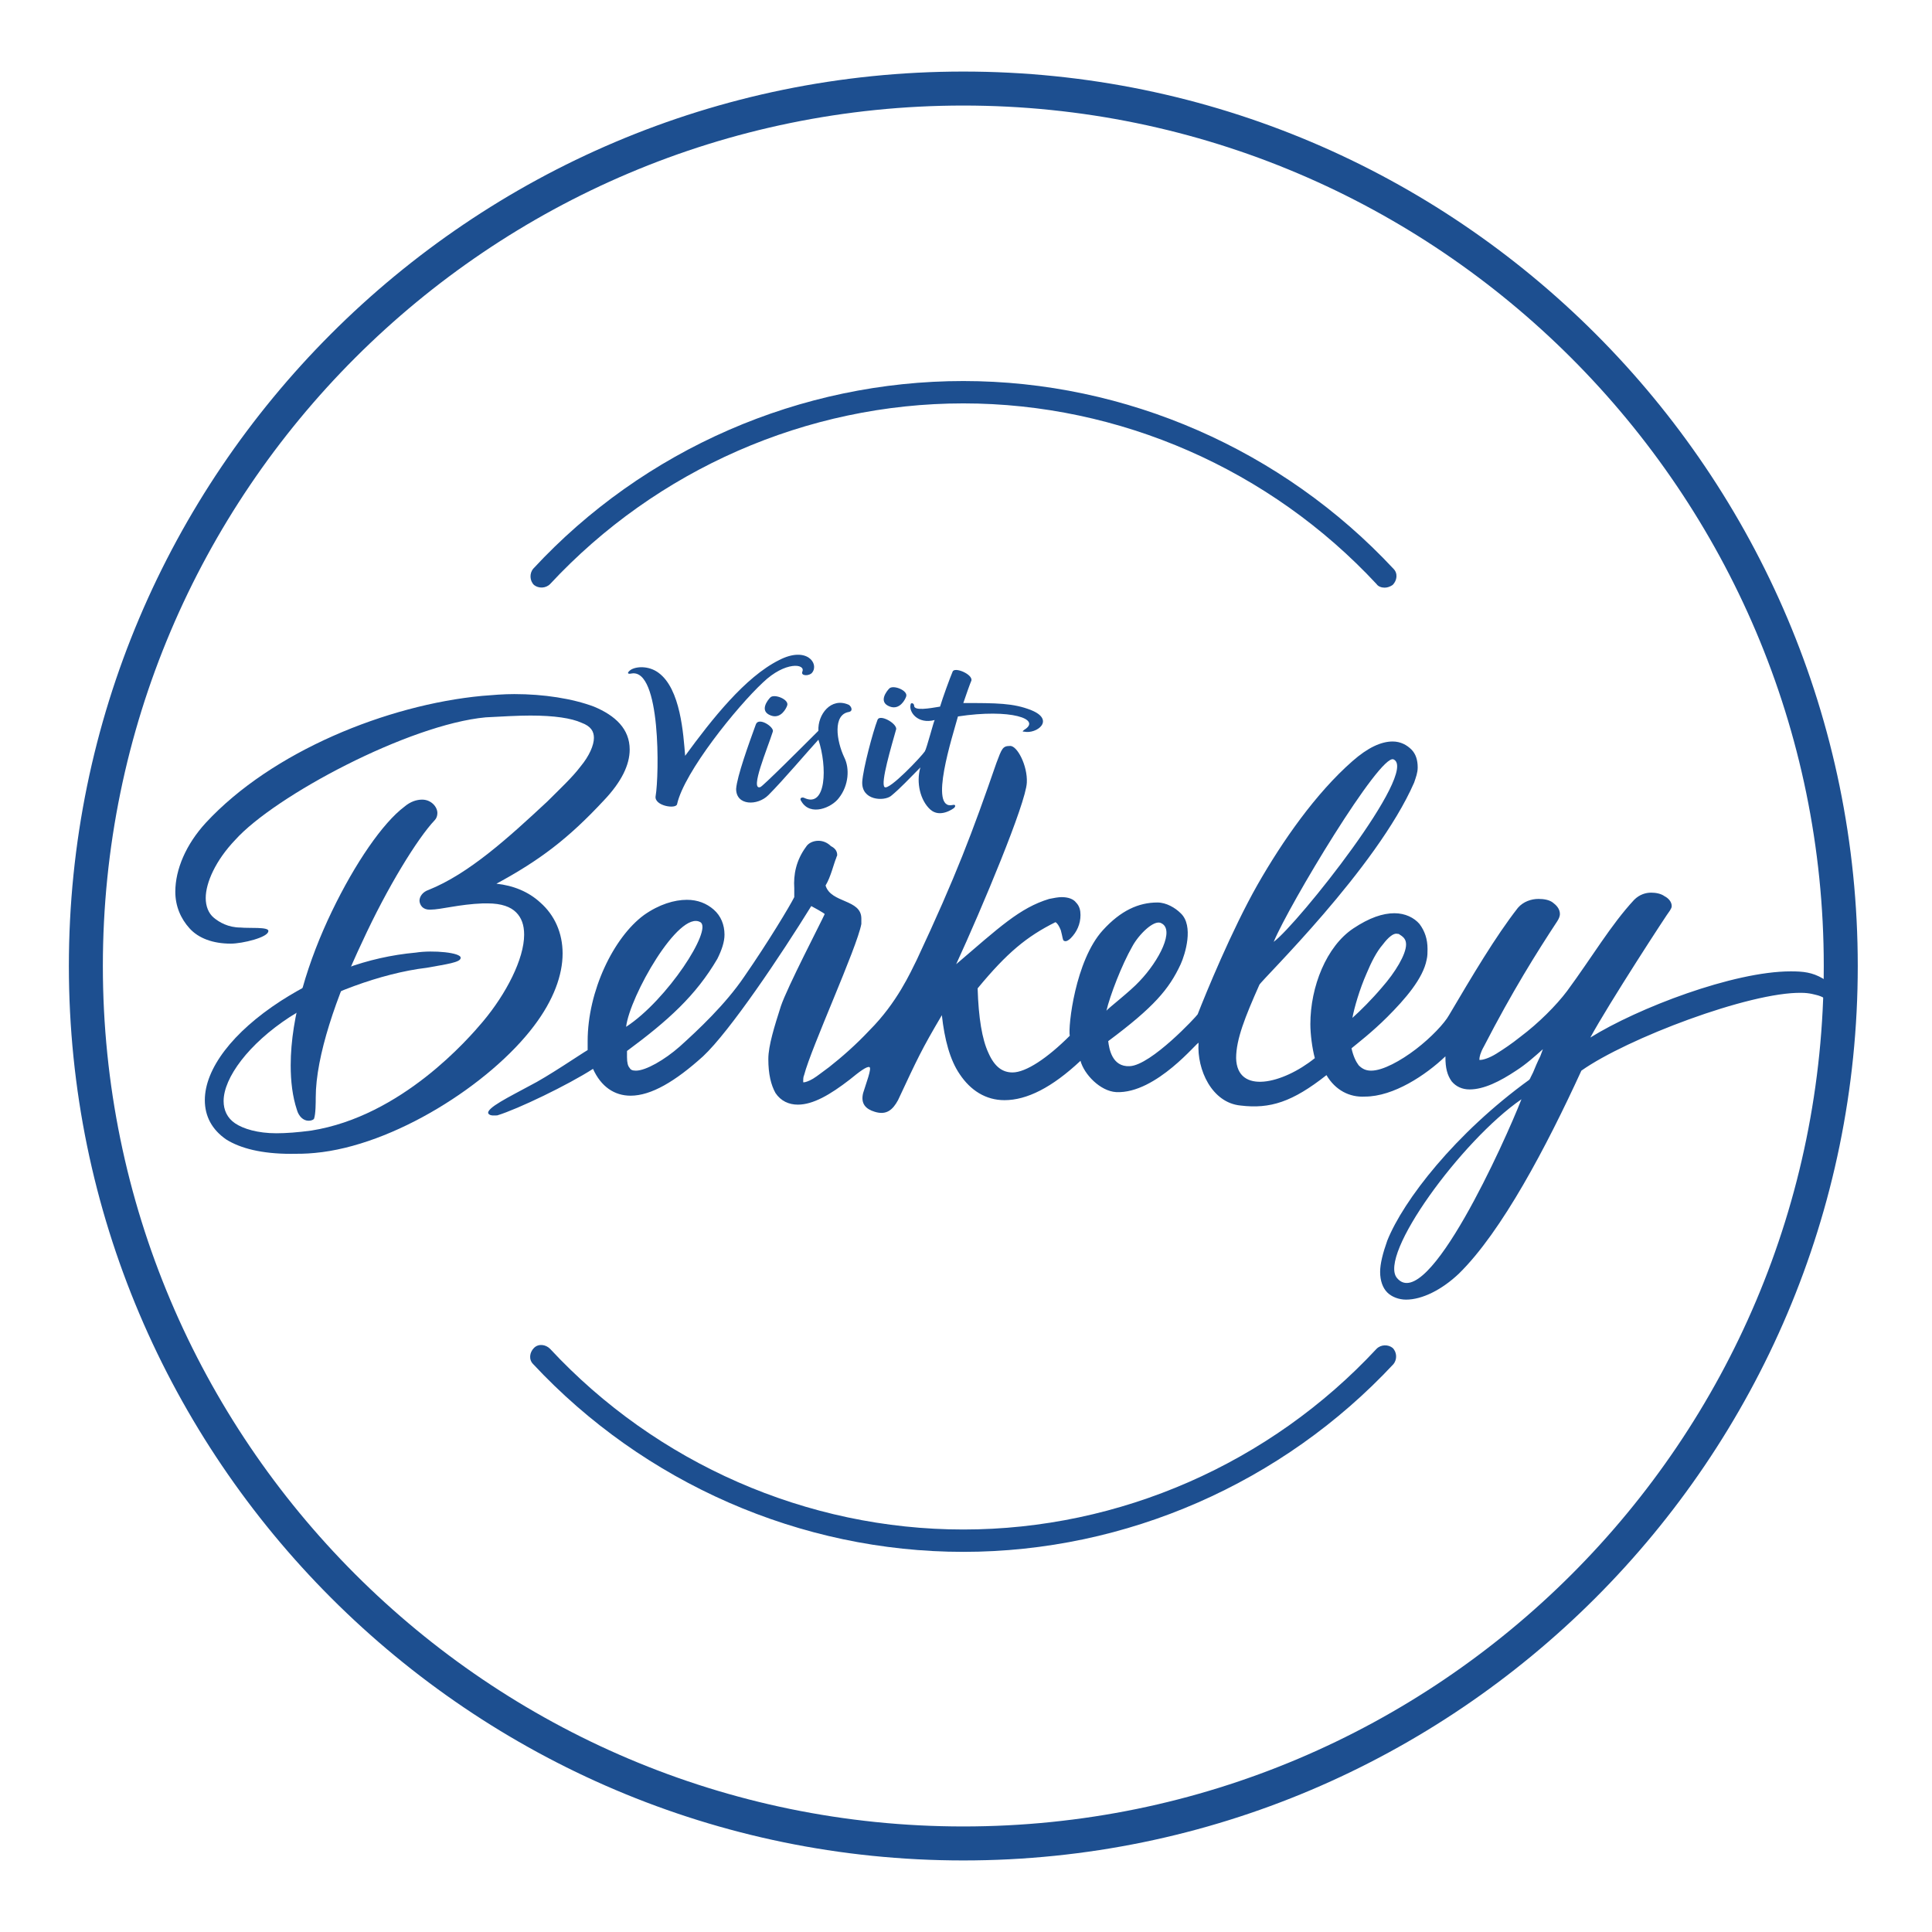 <?xml version="1.0" standalone="no"?>
<!DOCTYPE svg PUBLIC "-//W3C//DTD SVG 1.1//EN" "http://www.w3.org/Graphics/SVG/1.1/DTD/svg11.dtd">
<svg width="1024px" height="1024px" version="1.1" xmlns="http://www.w3.org/2000/svg" xmlns:xlink="http://www.w3.org/1999/xlink" xml:space="preserve" style="fill-rule:evenodd;clip-rule:evenodd;stroke-linejoin:round;stroke-miterlimit:1.414;">
    <g>
        <g>
            <path d="M510.578,822.519C424.296,822.519 341.333,786.015 282.548,722.963C280.178,720.593 280.652,716.8 283.022,714.43C285.393,712.059 289.185,712.533 291.556,714.904C347.97,775.585 427.615,810.667 510.578,810.667C593.541,810.667 673.185,775.585 729.6,714.904C731.97,712.533 735.763,712.533 738.133,714.43C740.504,716.8 740.504,720.593 738.607,722.963C679.822,786.015 596.859,822.519 510.578,822.519Z" style="fill:rgb(29,79,144);fill-rule:nonzero;"/>
            <path d="M733.867,311.467C732.444,311.467 730.548,310.993 729.6,309.57C673.185,248.889 593.541,213.807 510.578,213.807C427.615,213.807 347.97,248.889 291.556,309.57C289.185,311.941 285.393,311.941 283.022,310.044C280.652,307.674 280.652,303.881 282.548,301.511C341.333,237.985 424.296,201.956 510.578,201.956C596.859,201.956 679.822,238.459 738.607,301.511C740.978,303.881 740.504,307.674 738.133,310.044C736.711,310.993 735.289,311.467 733.867,311.467Z" style="fill:rgb(29,79,144);fill-rule:nonzero;"/>
            <path d="M163.556,594.015C160.711,594.015 158.341,591.644 157.393,588.326C155.022,581.215 154.074,573.156 154.074,564.622C154.074,538.548 163.556,508.681 175.881,483.081C188.207,457.481 202.904,436.148 214.281,427.615C217.6,424.77 220.919,423.822 223.763,423.822C228.504,423.822 231.822,427.615 231.822,430.933C231.822,432.356 231.348,433.778 230.4,434.726C221.393,444.207 205.274,470.281 192,499.2C178.252,528.119 167.348,559.881 167.348,581.689C167.348,584.059 167.348,590.696 166.4,593.067C165.926,593.541 164.978,594.015 163.556,594.015Z" style="fill:rgb(29,79,144);fill-rule:nonzero;"/>
            <path d="M119.941,603.97C112.356,598.756 108.563,591.644 108.563,583.111C108.563,566.519 123.259,547.081 148.859,530.489C171.141,516.267 194.37,507.259 220.444,504.889C229.452,503.467 244.622,504.889 244.148,507.733C244.148,510.104 236.563,511.052 226.133,512.948C201.956,515.793 172.089,527.17 153.6,539.022C131.793,553.244 118.519,571.259 118.519,583.585C118.519,588.326 120.415,592.593 124.681,595.437C128.948,598.281 136.533,600.652 146.489,600.652C151.704,600.652 157.867,600.178 164.978,599.23C212.859,591.644 248.415,550.4 256,541.393C268.326,526.696 277.807,508.207 277.807,495.407C277.807,490.193 276.385,486.4 273.541,483.556C270.696,480.711 265.956,478.815 258.37,478.815C257.422,478.815 256.948,478.815 256,478.815C243.2,479.289 233.719,482.133 228.03,482.133L227.556,482.133C226.133,482.133 224.711,481.659 223.763,480.711C222.815,479.763 222.341,478.341 222.341,477.393C222.341,475.022 224.237,472.652 227.081,471.704C248.415,463.17 269.274,444.207 290.133,424.77C296.77,418.133 303.407,411.97 307.674,406.281C312.415,400.593 314.785,394.904 314.785,391.111C314.785,387.793 313.363,384.948 308.148,383.052C302.933,380.681 293.926,379.259 281.126,379.259C274.489,379.259 266.43,379.733 257.422,380.207C216.652,384 145.541,421.926 124.681,445.156C114.252,456.059 109.037,467.911 109.037,475.97C109.037,480.237 110.459,484.03 113.304,486.4C116.148,488.77 120.889,491.615 127.526,491.615C131.793,492.089 142.696,491.141 142.222,493.511C142.222,496.83 128.474,500.148 122.311,500.148C112.83,500.148 105.244,497.304 100.504,492.089C95.763,486.874 92.918,480.237 92.918,472.652C92.918,460.8 98.607,447.526 109.037,436.148C144.119,398.222 205.274,373.57 255.526,368.83C261.215,368.356 266.904,367.881 272.593,367.881C288.237,367.881 303.407,370.252 314.785,374.519C326.163,379.259 333.748,386.37 333.748,397.274C333.748,405.333 329.481,414.341 320,424.296C301.037,444.681 285.867,456.059 263.111,468.385C272.119,469.333 280.178,472.652 286.341,478.341C293.926,484.978 298.193,494.459 298.193,505.363C298.193,516.741 293.452,530.015 283.022,543.763C259.793,574.578 208.593,607.289 166.874,611.081C162.133,611.556 157.867,611.556 154.074,611.556C138.904,611.556 127.526,608.711 119.941,603.97Z" style="fill:rgb(29,79,144);fill-rule:nonzero;"/>
            <path d="M966.163,518.637C960.474,515.319 955.733,514.844 949.096,514.844C918.756,514.844 868.03,534.281 842.904,549.926C852.385,532.385 884.148,483.556 885.096,482.607C885.57,481.659 886.044,481.185 886.044,480.237C886.044,477.867 884.148,475.97 882.252,475.022C880.356,473.6 877.511,473.126 875.141,473.126C872.296,473.126 868.978,474.074 866.133,476.919C853.807,490.193 843.852,507.259 830.578,525.274C824.889,532.859 815.407,542.341 805.926,549.452C801.185,553.244 796.919,556.089 793.126,558.459C789.333,560.83 786.015,561.778 784.593,561.778L784.119,561.778C784.119,561.778 784.119,561.778 784.119,561.304C784.119,560.356 784.593,557.985 786.489,554.667C801.659,525.274 814.459,504.889 825.363,488.296C826.311,486.874 826.785,485.452 826.785,484.504C826.785,481.659 824.889,479.763 822.993,478.341C821.096,476.919 818.252,476.444 815.407,476.444C811.615,476.444 807.348,477.867 804.504,481.185C792.652,496.356 780.326,517.215 768,538.074C765.63,542.341 758.519,549.926 750.459,556.089C742.4,562.252 732.919,567.467 726.756,567.467C723.911,567.467 722.015,566.519 720.119,564.622C718.696,562.726 717.274,559.881 716.326,555.615C719.17,553.244 727.23,547.081 735.289,539.022C744.77,529.541 754.252,518.637 756.148,508.681C756.622,506.785 756.622,504.889 756.622,502.993C756.622,497.778 755.2,493.511 752.356,489.719C749.511,486.4 744.77,484.03 739.081,484.03C732.919,484.03 725.807,486.4 717.274,492.089C703.052,501.57 694.519,522.904 694.519,542.815C694.519,548.03 695.467,555.615 696.889,560.83C679.822,574.578 655.644,580.267 655.17,560.83C655.17,550.874 659.911,539.022 667.496,521.956C668.919,519.111 729.6,460.326 749.511,414.815C750.459,411.97 751.407,409.6 751.407,406.756C751.407,402.963 750.459,399.644 748.089,397.274C745.719,394.904 742.4,393.007 738.133,393.007C731.97,393.007 724.859,396.326 716.8,403.437C697.363,420.504 679.822,445.63 666.548,468.859C652.8,493.037 639.052,526.696 634.785,537.6C634.311,538.548 610.133,564.622 598.756,565.096C589.274,565.57 587.852,555.615 587.378,551.822C611.556,533.807 619.615,524.326 625.778,511.052C628.148,505.837 632.889,490.667 625.778,484.03C622.933,481.185 618.193,478.341 613.452,478.341C603.496,478.341 594.015,482.607 584.533,493.037C569.837,509.156 566.044,544.237 566.993,548.978C555.141,560.83 543.763,568.415 536.652,568.415C531.437,568.415 527.17,565.57 523.852,557.985C520.533,550.874 518.637,539.496 518.163,523.852C533.807,504.889 544.237,496.356 559.407,488.77C560.356,489.244 561.304,490.667 562.252,493.037C563.2,496.356 563.2,498.726 564.148,498.726C565.096,499.2 566.519,498.252 567.467,497.304C570.785,493.985 572.681,489.719 572.681,484.978C572.681,482.607 572.207,480.237 570.311,478.341C568.889,476.444 566.044,475.496 562.726,475.496C560.83,475.496 558.459,475.97 556.089,476.444C540.444,481.185 529.541,491.615 506.785,511.052C520.533,481.185 543.763,425.719 544.237,414.815C544.711,405.807 539.022,394.904 535.23,395.378C531.437,395.378 530.963,396.8 528.119,404.385C515.319,441.363 506.785,464.119 485.926,508.681C482.607,515.319 475.496,531.437 460.8,546.133C453.689,553.719 446.104,560.356 439.467,565.57C436.148,567.941 433.304,570.311 430.933,571.733C428.563,573.156 426.667,573.63 426.193,573.63L425.719,573.63C425.719,573.63 425.719,573.156 425.719,572.681C425.719,572.207 425.719,570.785 426.193,569.837C429.985,555.141 454.163,502.519 456.533,489.719C456.533,488.77 456.533,487.822 456.533,486.874C456.533,476.444 440.415,478.815 437.57,469.333C440.415,464.593 441.837,457.956 443.259,454.637C443.259,454.163 443.733,453.689 443.733,453.215C443.733,450.844 442.311,449.422 440.415,448.474C438.519,446.578 436.148,445.63 433.778,445.63C431.407,445.63 428.563,446.578 427.141,448.948C421.926,456.059 420.504,463.644 420.978,470.756C420.978,472.178 420.978,474.074 420.978,475.496C418.607,480.237 407.23,499.2 394.43,517.689C384.474,532.385 369.778,546.133 360.296,554.667C352.237,561.778 342.281,567.467 337.067,567.467C335.17,567.467 334.222,566.993 333.748,566.044C332.8,565.096 332.326,563.2 332.326,560.356C332.326,559.407 332.326,557.985 332.326,557.037C354.133,540.919 368.83,527.644 380.207,508.207C382.578,503.467 384,499.2 384,495.407C384,490.193 382.104,485.452 378.311,482.133C374.519,478.815 369.778,476.919 364.089,476.919C357.452,476.919 349.393,479.289 341.333,484.978C325.215,496.83 311.467,525.274 311.467,551.822C311.467,553.244 311.467,554.667 311.467,556.563C308.148,558.459 290.133,570.785 280.652,575.526C270.222,581.215 257.422,587.378 258.844,590.222C259.793,591.644 262.637,591.17 263.585,591.17C274.489,587.852 301.037,575.052 314.311,566.519C318.578,576 325.689,580.741 334.222,580.741C345.126,580.741 357.926,573.156 372.622,559.881C386.844,546.607 413.867,506.311 429.985,480.237C429.985,480.237 437.096,484.03 437.096,484.504C435.2,488.77 417.185,523.378 413.867,533.333C410.548,543.763 407.23,554.193 407.23,561.304C407.23,569.363 408.652,575.052 411.022,579.319C413.867,583.585 418.133,585.481 422.874,585.481C430.933,585.481 439.941,580.267 450.37,572.207C455.585,567.941 459.378,565.096 460.8,565.57C462.222,566.044 458.904,574.578 457.481,579.319C456.059,585.007 458.904,587.852 463.644,589.274C469.807,591.17 473.126,588.326 475.97,583.111C486.4,560.83 488.296,556.563 499.2,538.074C500.622,550.874 503.467,561.778 508.681,569.363C514.37,577.896 522.43,583.111 532.385,583.111C544.237,583.111 557.511,576.474 572.681,562.252C574.578,569.363 583.111,578.37 591.644,578.844C612.978,579.793 635.259,551.348 635.259,552.77C634.311,566.993 642.37,584.533 657.541,585.956C673.185,587.852 685.037,584.059 703.052,569.837C707.793,577.896 715.378,581.689 723.437,581.215C738.607,581.215 755.674,569.837 766.104,559.881L766.104,560.356C766.104,566.044 767.052,569.837 769.422,573.156C771.793,576 775.111,577.422 778.904,577.422C786.489,577.422 795.022,573.156 803.556,567.467C808.77,564.148 813.511,559.881 817.778,556.089C817.304,557.511 816.83,558.459 816.356,559.881C814.933,562.726 813.511,566.044 812.563,568.415C812.089,569.363 811.615,570.311 811.141,571.259C811.141,571.733 810.667,571.733 810.667,572.207C771.319,600.652 743.822,636.207 735.289,657.541C732.919,664.178 731.496,669.867 731.496,674.133C731.496,678.874 732.919,682.667 735.289,685.037C737.659,687.407 741.452,688.83 745.244,688.83C753.778,688.83 764.207,683.615 773.215,675.081C795.97,652.8 819.674,607.763 838.163,567.467C862.341,550.4 927.289,525.748 954.785,526.222C959.052,526.222 961.896,527.17 963.793,527.644C971.378,530.015 971.852,536.178 974.696,535.704C976.119,533.333 972.8,522.43 966.163,518.637ZM724.385,515.793C726.756,510.104 729.6,504.415 732.919,500.622C735.763,496.83 738.607,494.459 740.504,494.933C740.978,494.933 741.452,494.933 741.926,495.407C744.296,496.83 745.244,498.252 745.244,500.622C745.244,505.837 739.556,515.319 732.444,523.378C727.23,529.541 721.067,535.704 716.8,539.496C717.748,534.281 720.593,524.326 724.385,515.793ZM738.607,402.489C752.356,408.652 687.881,489.719 675.081,499.2C683.141,479.763 731.496,399.17 738.607,402.489ZM371.2,488.77C377.837,492.563 353.659,530.015 331.852,544.237C333.748,528.119 359.822,482.133 371.2,488.77ZM600.178,501.57C603.496,495.407 611.556,487.348 615.348,489.244C622.933,492.563 614.4,509.156 603.97,520.059C599.23,525.274 586.904,534.756 586.43,535.704C588.326,527.644 594.489,511.526 600.178,501.57ZM740.504,677.452C730.074,665.6 774.637,604.444 806.4,582.637C797.867,604.444 756.622,696.415 740.504,677.452Z" style="fill:rgb(29,79,144);fill-rule:nonzero;"/>
            <path d="M334.696,356.978C350.341,354.133 349.393,411.022 347.496,421.926C346.548,427.141 358.4,429.037 358.874,426.193C362.667,409.126 390.637,374.519 404.385,361.719C416.237,350.341 427.141,351.763 425.244,356.03C424.296,358.4 429.037,358.4 430.459,356.504C434.252,351.763 427.615,342.281 412.919,349.867C394.904,358.874 377.363,381.156 363.141,400.593C362.193,389.215 360.77,365.037 348.919,356.504C343.704,352.711 337.067,353.185 334.222,355.081C332.326,356.504 332.326,357.452 334.696,356.978Z" style="fill:rgb(29,79,144);fill-rule:nonzero;"/>
            <path d="M400.593,384C396.8,394.43 390.637,411.496 390.163,418.133C390.163,427.141 401.541,427.141 407.23,421.452C415.289,413.393 428.089,398.222 433.778,392.059C438.519,406.281 438.044,428.563 426.193,422.874C425.244,422.4 423.348,422.874 424.77,424.77C429.511,432.83 440.889,428.089 444.681,422.874C449.896,416.237 450.37,407.23 447.526,401.541C443.259,392.533 441.363,378.785 449.896,377.363C452.267,376.889 451.319,374.519 449.896,373.57C440.415,369.304 433.304,378.785 433.778,387.319C425.719,395.378 403.911,417.185 402.963,417.185C397.274,419.081 406.756,396.8 409.6,387.793C410.548,385.422 402.015,379.733 400.593,384Z" style="fill:rgb(29,79,144);fill-rule:nonzero;"/>
            <path d="M408.178,369.778C407.23,370.726 402.015,376.889 408.652,379.259C413.867,381.156 416.711,375.467 417.185,374.044C418.607,370.726 410.074,367.407 408.178,369.778Z" style="fill:rgb(29,79,144);fill-rule:nonzero;"/>
            <path d="M471.23,365.037C470.281,365.985 465.067,372.148 471.704,374.519C476.919,376.415 479.763,370.726 480.237,369.304C481.659,365.985 473.126,362.667 471.23,365.037Z" style="fill:rgb(29,79,144);fill-rule:nonzero;"/>
            <path d="M465.067,381.63C462.696,387.793 457.481,407.23 457.007,414.341C456.533,424.296 468.385,424.77 472.178,421.926C477.393,417.659 481.659,412.919 487.822,406.756C485.452,414.815 487.822,424.296 493.037,429.037C498.252,433.778 505.363,428.563 505.837,428.089C506.311,427.615 506.785,426.193 504.889,426.667C492.089,429.511 504.889,390.163 507.733,379.733C535.704,375.467 552.296,381.156 542.815,386.844C542.341,387.319 541.393,387.793 542.815,387.793C549.452,389.215 559.407,381.63 546.607,376.415C537.126,372.622 528.119,372.622 510.578,372.622C512,368.356 514.37,361.719 514.844,360.77C515.793,357.452 505.837,353.185 504.889,356.03C503.467,359.348 499.674,369.778 498.252,374.519C492.563,375.467 484.504,376.889 484.504,374.044C484.504,372.622 482.607,372.148 482.607,373.57C481.659,377.363 486.4,384 495.407,381.63C494.933,382.104 491.141,396.8 490.193,398.222C488.296,401.067 471.23,419.081 468.859,417.185C466.489,415.289 472.652,394.904 475.022,386.37C475.022,383.052 466.015,378.311 465.067,381.63Z" style="fill:rgb(29,79,144);fill-rule:nonzero;"/>
            <path d="M510.578,986.074C249.363,986.074 36.504,773.215 36.504,512C36.504,250.785 248.889,37.926 510.578,37.926C772.267,37.926 984.652,250.785 984.652,512C984.652,773.215 771.793,986.074 510.578,986.074ZM510.578,55.941C259.319,55.941 54.519,260.267 54.519,512C54.519,763.259 258.844,968.059 510.578,968.059C762.311,968.059 966.637,763.733 966.637,512C966.637,260.741 761.837,55.941 510.578,55.941Z" style="fill:rgb(29,79,144);fill-rule:nonzero;"/>
        </g>
    </g>
</svg>
